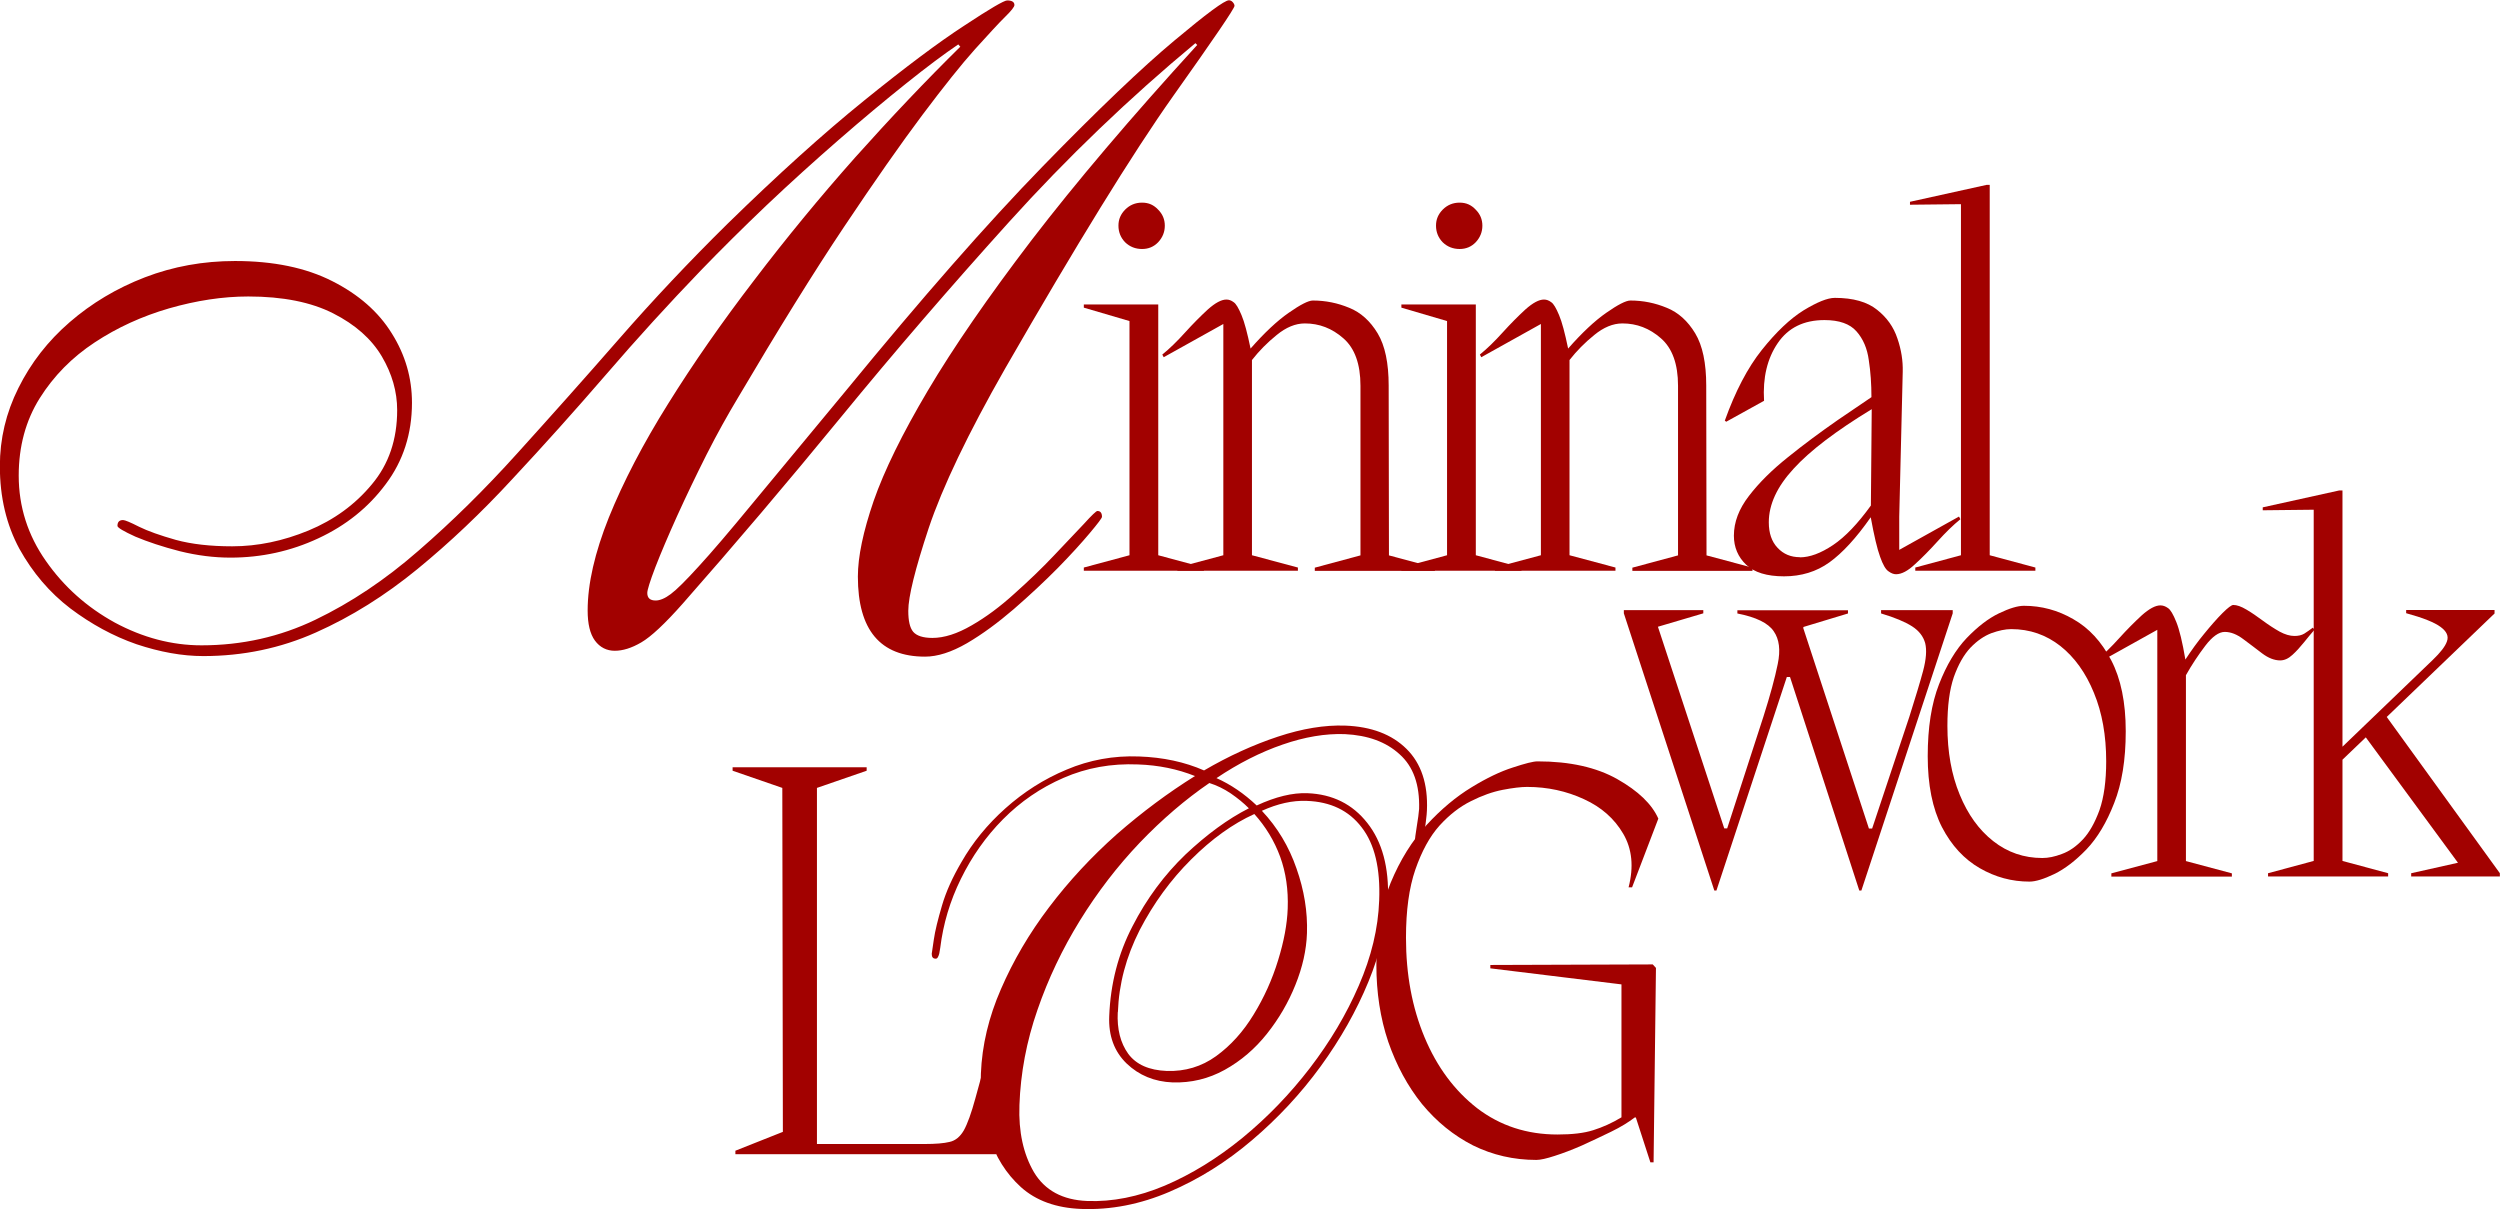 <?xml version="1.0" encoding="UTF-8"?> <svg xmlns="http://www.w3.org/2000/svg" id="_レイヤー_2" data-name="レイヤー 2" viewBox="0 0 179.02 86.58"><defs><style> .cls-1 { fill: #a20100; } </style></defs><g id="_レイヤー_1-2" data-name="レイヤー 1"><g id="mv-title"><path class="cls-1" d="M68.75,3.33l-.13-.15c-.99.67-2.24,1.6-3.75,2.81-1.5,1.2-3.11,2.54-4.83,4.04-1.71,1.49-3.43,3.04-5.15,4.67-1.71,1.63-3.27,3.18-4.69,4.65-2.32,2.41-4.59,4.9-6.81,7.48-2.22,2.57-4.45,5.06-6.69,7.46-2.22,2.41-4.49,4.56-6.81,6.46-2.31,1.89-4.73,3.41-7.27,4.54-2.53,1.13-5.22,1.69-8.06,1.69-1.52,0-3.11-.29-4.79-.85-1.67-.58-3.24-1.44-4.73-2.56-1.49-1.14-2.7-2.56-3.65-4.27-.93-1.72-1.4-3.69-1.4-5.92,0-1.96.44-3.82,1.33-5.6.89-1.79,2.11-3.36,3.67-4.71,1.57-1.36,3.36-2.43,5.38-3.21,2.03-.78,4.18-1.17,6.46-1.17,2.75,0,5.07.48,6.96,1.44,1.9.96,3.32,2.21,4.27,3.75.96,1.53,1.44,3.18,1.44,4.96,0,2.22-.63,4.17-1.88,5.83-1.24,1.67-2.85,2.96-4.83,3.88-1.97.92-4.07,1.38-6.29,1.38-1.17,0-2.38-.15-3.63-.46-1.24-.32-2.29-.67-3.17-1.04-.86-.39-1.29-.65-1.29-.77,0-.28.13-.42.4-.42.14,0,.52.16,1.15.48.63.31,1.5.62,2.63.94,1.14.31,2.48.46,4.04.46,1.82,0,3.64-.38,5.46-1.13,1.83-.76,3.34-1.86,4.54-3.31,1.21-1.44,1.81-3.21,1.81-5.31,0-1.33-.37-2.61-1.1-3.85-.74-1.25-1.9-2.28-3.48-3.08-1.57-.8-3.6-1.21-6.08-1.21-1.83,0-3.72.29-5.67.85-1.93.56-3.71,1.37-5.33,2.44-1.61,1.06-2.93,2.39-3.94,4-1,1.6-1.5,3.45-1.5,5.54,0,2.22.65,4.26,1.94,6.1,1.29,1.85,2.94,3.32,4.94,4.42,2.01,1.08,4.08,1.63,6.21,1.63,2.9,0,5.61-.61,8.15-1.83,2.54-1.22,5-2.86,7.38-4.94,2.39-2.07,4.76-4.4,7.1-7,2.36-2.61,4.78-5.32,7.25-8.15,2.47-2.83,5.06-5.58,7.77-8.25,3.61-3.53,6.88-6.48,9.81-8.85,2.94-2.38,5.32-4.16,7.15-5.35,1.83-1.21,2.86-1.81,3.08-1.81.34,0,.52.11.52.33,0,.13-.22.41-.67.85s-1.16,1.22-2.15,2.31c-.97,1.08-2.23,2.66-3.77,4.71-1.53,2.04-3.4,4.71-5.6,8-2.2,3.29-4.74,7.39-7.63,12.29-.72,1.2-1.47,2.54-2.23,4.04-.75,1.49-1.45,2.95-2.1,4.38-.64,1.42-1.16,2.64-1.56,3.67-.39,1.02-.58,1.64-.58,1.85,0,.36.2.54.6.54.3,0,.67-.15,1.08-.46.43-.32,1.09-.98,2-1.98.92-1,2.21-2.51,3.88-4.54,1.68-2.03,3.92-4.73,6.71-8.1,5.39-6.58,10.07-11.92,14.06-16.02,3.98-4.09,7.13-7.09,9.42-9,2.29-1.92,3.59-2.88,3.9-2.88.09,0,.19.04.27.13s.13.18.13.27c0,.18-1.46,2.33-4.38,6.44-2.91,4.11-6.92,10.62-12.04,19.52-2.67,4.68-4.49,8.49-5.48,11.44-.97,2.93-1.46,4.91-1.46,5.92,0,.71.11,1.21.35,1.5.25.29.71.44,1.38.44.84,0,1.78-.3,2.81-.9,1.03-.59,2.05-1.35,3.06-2.27,1.03-.92,1.97-1.82,2.83-2.73.88-.92,1.59-1.67,2.15-2.27.55-.61.88-.92.96-.92.22,0,.33.14.33.42,0,.08-.29.47-.88,1.17-.57.68-1.33,1.52-2.29,2.5-.96.97-2.01,1.95-3.15,2.94-1.13.97-2.24,1.79-3.35,2.44-1.11.64-2.11.96-3,.96-3.21,0-4.81-1.91-4.81-5.73,0-1.43.38-3.23,1.13-5.42.76-2.18,2.05-4.81,3.88-7.9,1.83-3.09,4.31-6.69,7.44-10.79,3.14-4.09,7.09-8.75,11.85-13.96l-.13-.13c-4.72,3.92-9.18,8.19-13.35,12.81-4.18,4.63-8.2,9.29-12.04,13.98-3.85,4.7-7.62,9.14-11.31,13.33-1.29,1.46-2.29,2.39-2.98,2.79-.7.41-1.33.6-1.9.6s-1.06-.24-1.42-.73c-.35-.48-.52-1.2-.52-2.15,0-1.92.51-4.14,1.52-6.67,1.03-2.54,2.44-5.26,4.25-8.15,1.8-2.89,3.85-5.83,6.15-8.83,2.29-3.01,4.7-5.94,7.23-8.79,2.54-2.84,5.05-5.49,7.54-7.94Z"></path><path class="cls-1" d="M81.78,17.83c-.47,0-.88-.16-1.21-.48-.32-.33-.48-.73-.48-1.19s.16-.82.48-1.15c.33-.33.73-.5,1.21-.5s.84.17,1.15.5c.32.32.48.7.48,1.15s-.16.85-.48,1.19c-.31.32-.69.48-1.15.48ZM80.88,39.76v-16.77l-3.27-.96v-.23h5.33v17.96l3.27.88v.23h-8.6v-.23l3.27-.88Z"></path><path class="cls-1" d="M99.44,27.62l.02,12.15,3.29.88v.23h-8.6v-.23l3.27-.88v-12.15c0-1.55-.41-2.69-1.23-3.4-.81-.71-1.72-1.06-2.75-1.06-.68,0-1.35.28-2.02.83-.67.54-1.26,1.14-1.77,1.79v13.98l3.29.88v.23h-8.63v-.23l3.29-.88v-16.56l-4.27,2.38-.1-.19c.53-.43,1.07-.96,1.63-1.58.57-.63,1.11-1.17,1.63-1.65.53-.47.97-.71,1.33-.71.18,0,.35.06.52.19.17.11.35.42.56.92.21.49.42,1.29.65,2.4,1-1.14,1.91-1.99,2.73-2.56.83-.58,1.41-.88,1.73-.88.92,0,1.78.18,2.6.52.83.33,1.51.95,2.04,1.83.53.88.79,2.13.79,3.75Z"></path><path class="cls-1" d="M104.52,17.83c-.47,0-.88-.16-1.21-.48-.32-.33-.48-.73-.48-1.19s.16-.82.48-1.15c.33-.33.73-.5,1.21-.5s.84.17,1.15.5c.32.32.48.7.48,1.15s-.16.85-.48,1.19c-.31.32-.69.48-1.15.48ZM103.62,39.76v-16.77l-3.27-.96v-.23h5.33v17.96l3.27.88v.23h-8.6v-.23l3.27-.88Z"></path><path class="cls-1" d="M122.18,27.62l.02,12.15,3.29.88v.23h-8.6v-.23l3.27-.88v-12.15c0-1.55-.41-2.69-1.23-3.4-.81-.71-1.72-1.06-2.75-1.06-.68,0-1.35.28-2.02.83-.67.54-1.26,1.14-1.77,1.79v13.98l3.29.88v.23h-8.63v-.23l3.29-.88v-16.56l-4.27,2.38-.1-.19c.53-.43,1.07-.96,1.63-1.58.57-.63,1.11-1.17,1.63-1.65.53-.47.97-.71,1.33-.71.18,0,.35.06.52.19.17.11.35.42.56.92.21.49.42,1.29.65,2.4,1-1.14,1.91-1.99,2.73-2.56.83-.58,1.41-.88,1.73-.88.92,0,1.78.18,2.6.52.83.33,1.51.95,2.04,1.83.53.88.79,2.13.79,3.75Z"></path><path class="cls-1" d="M136.01,39.37l4.27-2.38.1.19c-.52.42-1.06.95-1.63,1.58-.57.63-1.11,1.18-1.63,1.65-.5.47-.95.71-1.35.71-.17,0-.35-.07-.54-.21-.2-.13-.4-.47-.6-1.04-.21-.57-.43-1.51-.67-2.83-1.04,1.49-2.03,2.56-2.96,3.23-.93.67-2.02,1-3.25,1s-2.13-.28-2.71-.83c-.58-.55-.88-1.25-.88-2.08,0-.97.36-1.92,1.08-2.85.72-.94,1.65-1.86,2.79-2.77,1.14-.92,2.33-1.8,3.58-2.67l2.4-1.63c0-.93-.06-1.81-.19-2.65-.11-.84-.41-1.53-.88-2.06-.47-.54-1.24-.81-2.29-.81-1.49,0-2.6.55-3.35,1.65-.75,1.1-1.08,2.47-.98,4.13l-2.71,1.5-.1-.08c.75-2.09,1.63-3.78,2.65-5.06,1.03-1.29,2.02-2.23,2.98-2.83.97-.59,1.72-.9,2.25-.9,1.32,0,2.32.29,3.02.85.71.56,1.19,1.24,1.46,2.06.28.81.4,1.6.38,2.38l-.25,10.38v2.4ZM128.88,39.91c.71,0,1.5-.29,2.38-.88.88-.59,1.78-1.54,2.71-2.83l.06-6.9c-2.56,1.56-4.43,2.98-5.6,4.27-1.18,1.28-1.77,2.56-1.77,3.83,0,.78.21,1.39.63,1.83.42.45.95.67,1.6.67Z"></path><path class="cls-1" d="M142.48,39.76l3.27.88v.23h-8.6v-.23l3.27-.88V14.62l-3.65.04v-.21l5.48-1.21h.23v26.52Z"></path><path class="cls-1" d="M134.7,43.92v-.23h5.13v.23l-6.54,19.85h-.15l-4.96-15.29h-.23l-5.04,15.29h-.15l-6.48-19.85v-.23h5.69v.23l-3.25.96,4.75,14.44h.21l2.6-8.02c.48-1.51.82-2.76,1.02-3.75.21-1,.11-1.78-.29-2.35-.39-.58-1.26-1.01-2.6-1.27v-.23h7.92v.23l-3.17.96-.04.06,4.71,14.38h.23l2.67-8.02c.43-1.36.76-2.45.98-3.27.22-.83.27-1.49.15-1.98-.13-.48-.44-.89-.94-1.21-.5-.32-1.24-.63-2.21-.92Z"></path><path class="cls-1" d="M145.33,63.13c-1.27,0-2.45-.32-3.56-.96-1.11-.64-2.02-1.61-2.71-2.94-.68-1.33-1.02-3.03-1.02-5.08s.27-3.77.81-5.15c.54-1.39,1.2-2.49,1.98-3.31.79-.82,1.56-1.41,2.31-1.77.75-.36,1.34-.54,1.79-.54,1.26,0,2.44.32,3.54.96,1.11.63,2.01,1.6,2.71,2.94.69,1.32,1.04,3.02,1.04,5.08s-.28,3.76-.83,5.15c-.54,1.39-1.2,2.49-1.98,3.31-.78.81-1.55,1.4-2.31,1.77-.75.36-1.34.54-1.77.54ZM146.25,61.44c.42,0,.88-.09,1.4-.29.53-.19,1.03-.54,1.5-1.04.47-.5.86-1.2,1.19-2.1.32-.92.48-2.08.48-3.5,0-1.84-.29-3.48-.88-4.9-.58-1.43-1.39-2.55-2.4-3.35-1.02-.8-2.19-1.21-3.52-1.21-.42,0-.89.1-1.42.29-.52.2-1.02.54-1.5,1.04-.47.5-.87,1.2-1.19,2.1-.31.91-.46,2.07-.46,3.5,0,1.85.29,3.49.88,4.92.58,1.42,1.38,2.53,2.4,3.33,1.03.81,2.2,1.21,3.52,1.21Z"></path><path class="cls-1" d="M165.61,44.94l.13.15c-.22.25-.47.55-.75.9-.27.33-.54.64-.83.9-.29.27-.58.4-.88.4-.42,0-.85-.17-1.29-.5-.45-.34-.9-.69-1.35-1.02-.45-.34-.89-.52-1.33-.52-.42,0-.89.33-1.4,1-.5.66-.96,1.35-1.38,2.1v13.31l3.29.88v.23h-8.63v-.23l3.29-.88v-16.56l-4.27,2.38-.1-.19c.53-.43,1.07-.96,1.63-1.58.57-.63,1.11-1.17,1.63-1.65.53-.47.97-.71,1.33-.71.18,0,.36.06.54.19.18.11.38.45.6,1,.22.54.44,1.44.65,2.69.42-.64.86-1.26,1.35-1.85.48-.59.92-1.09,1.31-1.48.39-.39.65-.58.77-.58.26,0,.57.11.94.33.38.22.76.49,1.17.79.42.31.82.57,1.21.79.39.21.74.31,1.06.31.28,0,.51-.05.71-.17.19-.13.4-.26.6-.42Z"></path><path class="cls-1" d="M178.64,43.92l-7.73,7.42,8.1,11.19v.23h-6.35v-.23l3.35-.75-6.6-8.98-1.67,1.6v7.25l3.27.88v.23h-8.6v-.23l3.27-.88v-25.15l-3.65.04v-.21l5.48-1.21h.23v18.35l6.46-6.21c.55-.53.9-.97,1.02-1.33.14-.38-.02-.72-.46-1.04-.43-.32-1.25-.65-2.46-.98v-.23h6.33v.23Z"></path><path class="cls-1" d="M71.08,74.15h.25v8.5h-18.67v-.25l3.4-1.35-.04-24.63-3.56-1.23v-.25h9.6v.25l-3.56,1.23v25.5h7.71c.79,0,1.39-.05,1.79-.15.42-.09.76-.38,1.02-.83.26-.47.54-1.24.83-2.31.3-1.07.71-2.56,1.23-4.48Z"></path><path class="cls-1" d="M106.72,69.35v-.25l11.63-.04.23.25-.17,13.92h-.23l-1.04-3.21h-.08c-.43.33-.99.68-1.69,1.02-.68.33-1.38.66-2.08.98-.71.31-1.36.56-1.96.75-.58.19-1.02.29-1.31.29-1.63,0-3.14-.35-4.54-1.04-1.39-.71-2.6-1.69-3.65-2.96-1.03-1.28-1.83-2.76-2.42-4.46-.57-1.69-.85-3.53-.85-5.5,0-2.28.34-4.23,1.02-5.88.68-1.64,1.54-3.02,2.58-4.15s2.11-2.02,3.21-2.69c1.09-.67,2.08-1.14,2.96-1.42.88-.29,1.46-.44,1.77-.44,2.32,0,4.22.43,5.71,1.27,1.5.85,2.48,1.79,2.94,2.83l-1.88,4.92h-.25c.38-1.47.25-2.75-.38-3.83s-1.56-1.91-2.81-2.48c-1.25-.58-2.61-.88-4.08-.88-.43,0-1.02.07-1.75.21-.72.14-1.48.41-2.27.81-.79.39-1.54.97-2.25,1.75-.7.78-1.27,1.83-1.73,3.15-.45,1.31-.67,2.93-.67,4.88,0,2.63.44,5,1.33,7.13.89,2.13,2.15,3.82,3.77,5.08,1.64,1.25,3.55,1.88,5.75,1.88,1.05,0,1.91-.1,2.56-.31.67-.21,1.34-.51,2.02-.92v-9.52l-9.4-1.15Z"></path><path class="cls-1" d="M80.04,72.48c-.06,1.21.19,2.2.75,2.98.57.77,1.49,1.18,2.77,1.23,1.3.04,2.48-.31,3.52-1.06,1.05-.76,1.95-1.76,2.69-2.98.75-1.22,1.33-2.51,1.75-3.88.42-1.36.65-2.59.69-3.71.05-1.34-.13-2.58-.54-3.71-.42-1.14-1.04-2.16-1.85-3.06-1.54.7-3.05,1.78-4.52,3.25-1.47,1.46-2.7,3.15-3.69,5.06-.97,1.91-1.49,3.86-1.56,5.88ZM99.37,64.4c-.07,1.86-.53,3.83-1.38,5.9-.85,2.07-1.99,4.09-3.42,6.06-1.43,1.96-3.07,3.72-4.92,5.29-1.83,1.56-3.8,2.79-5.9,3.69-2.1.9-4.21,1.31-6.33,1.23-1.79-.07-3.23-.59-4.31-1.56-1.07-.97-1.83-2.19-2.29-3.65-.45-1.47-.64-2.96-.58-4.48.08-2.03.56-4.05,1.44-6.06.88-2.03,2.02-3.98,3.44-5.85,1.43-1.89,3.05-3.63,4.85-5.23,1.82-1.59,3.69-2.98,5.6-4.17-1.25-.5-2.61-.78-4.08-.83-1.91-.08-3.68.24-5.33.96-1.64.71-3.08,1.7-4.33,2.96-1.24,1.25-2.24,2.68-3.02,4.27-.78,1.58-1.27,3.23-1.48,4.94-.04.32-.09.53-.15.63-.04.1-.1.15-.17.15-.2,0-.29-.11-.29-.35.01-.07.06-.41.15-1.02.09-.63.29-1.43.58-2.42.29-1,.76-2.04,1.4-3.13.8-1.4,1.85-2.69,3.15-3.85s2.75-2.09,4.38-2.77c1.63-.69,3.35-1.01,5.19-.94,1.71.06,3.26.39,4.65,1,1.78-1.04,3.54-1.84,5.29-2.42,1.75-.58,3.35-.84,4.81-.79,1.89.07,3.35.63,4.4,1.67,1.05,1.04,1.54,2.51,1.46,4.4,0,.14-.03.42-.08.83-.04.41-.12.79-.23,1.15-.11.36-.25.54-.42.52-.1,0-.14-.11-.13-.35,0-.09.04-.42.13-.98.09-.55.15-.98.17-1.27.05-1.73-.41-3.04-1.4-3.92-.97-.89-2.28-1.36-3.92-1.44-1.39-.05-2.88.2-4.46.75-1.57.54-3.15,1.34-4.73,2.4,1.03.46,1.98,1.11,2.88,1.96,1.36-.63,2.57-.92,3.63-.88,1.8.07,3.23.78,4.29,2.13,1.07,1.35,1.56,3.18,1.48,5.5ZM73,79.15c-.07,1.89.28,3.49,1.04,4.79.78,1.3,2.05,1.99,3.81,2.06,1.8.07,3.66-.3,5.56-1.1,1.92-.82,3.77-1.96,5.56-3.42,1.79-1.47,3.4-3.14,4.83-5,1.44-1.88,2.61-3.84,3.5-5.9.9-2.07,1.39-4.1,1.46-6.1.09-2.29-.32-4.03-1.25-5.23-.92-1.21-2.23-1.84-3.94-1.9-1.02-.04-2.08.2-3.21.71,1.11,1.18,1.94,2.56,2.48,4.13.55,1.56.8,3.1.75,4.63-.04,1.21-.32,2.45-.83,3.71-.5,1.25-1.18,2.42-2.04,3.5-.85,1.07-1.85,1.93-3.02,2.58-1.16.64-2.4.94-3.73.9-1.31-.05-2.41-.51-3.29-1.35-.89-.86-1.31-1.99-1.25-3.4.09-2.33.65-4.48,1.67-6.44,1.01-1.97,2.28-3.68,3.79-5.13,1.53-1.44,3.04-2.55,4.54-3.31-.38-.38-.81-.73-1.29-1.06-.49-.33-1-.58-1.54-.75-1.71,1.17-3.37,2.59-4.98,4.27-1.6,1.68-3.03,3.54-4.29,5.58-1.25,2.03-2.27,4.16-3.04,6.4-.78,2.24-1.21,4.52-1.29,6.83Z"></path></g></g></svg> 